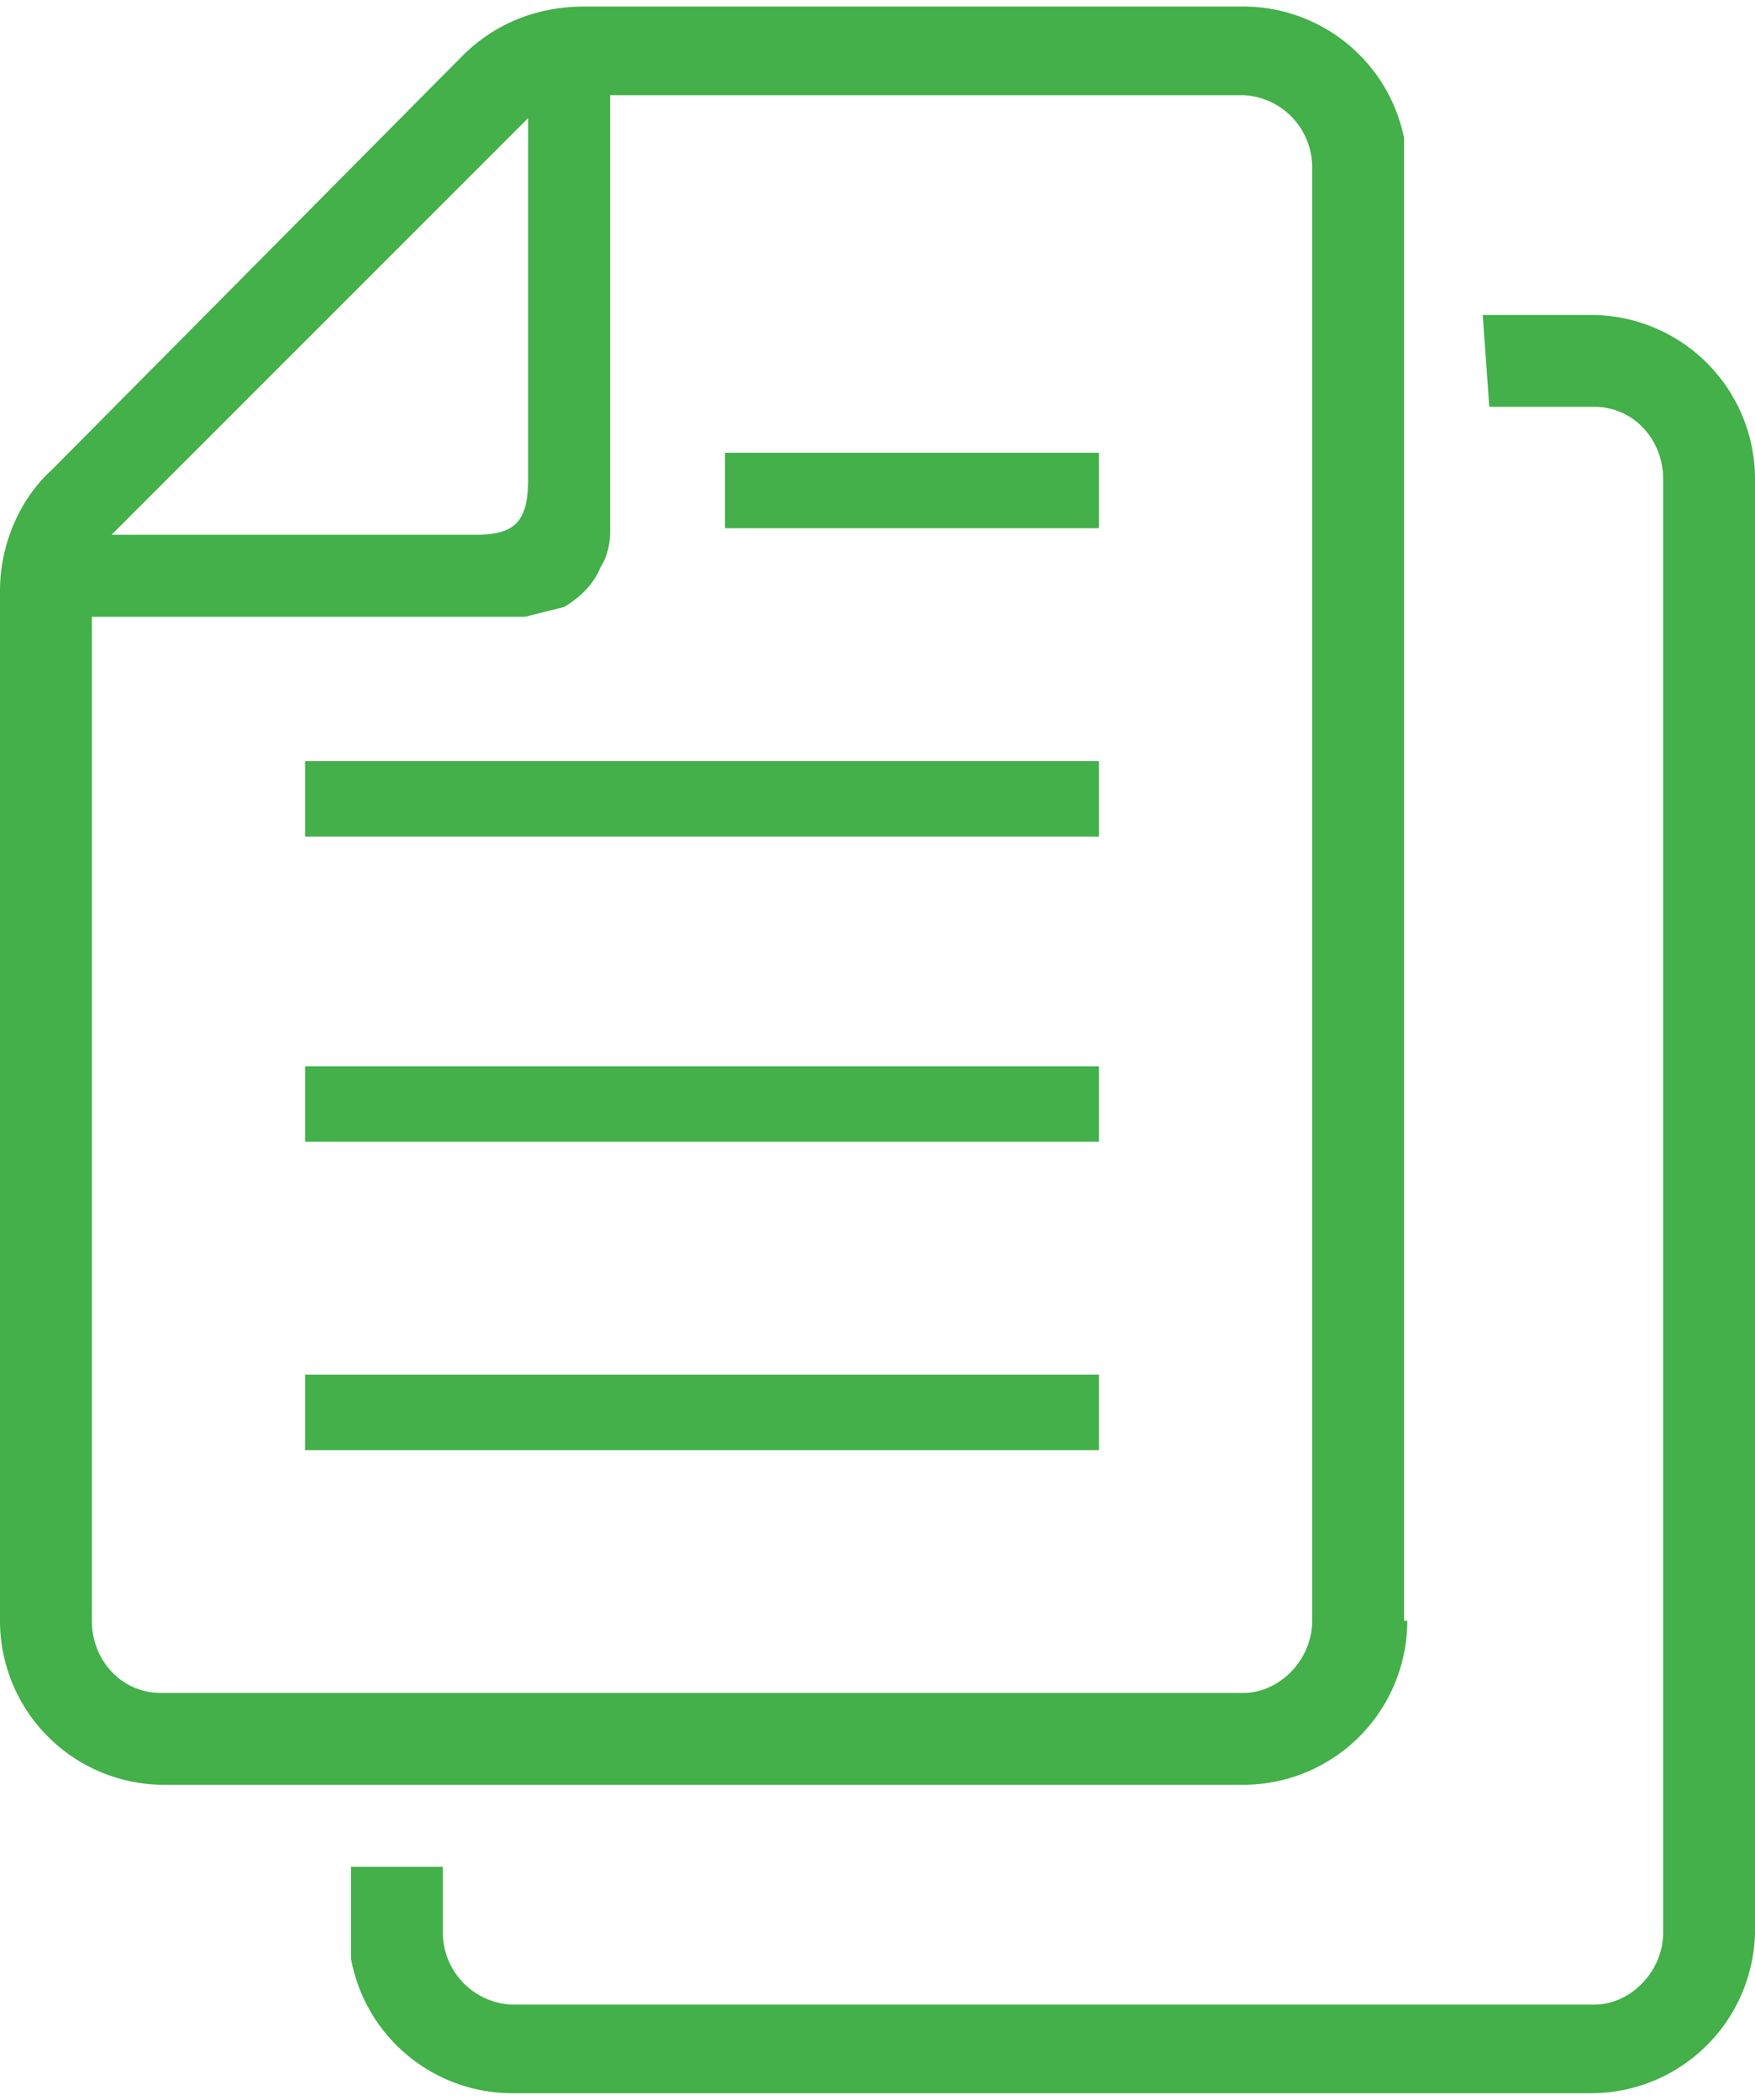 <svg version="1.2" baseProfile="tiny" xmlns="http://www.w3.org/2000/svg" width="53.5" height="64" viewBox="0 0 53.5 64"><path fill="#43B049" d="M9.3 41.9h24.2v2.3H9.3zM9.3 32.5h24.2v2.3H9.3zM9.3 23.2h24.2v2.3H9.3zM22.1 13.8h11.4v2.3H22.1z"/><path fill="#43B049" d="M42.8 49.4V5.1v-.9a5 5 0 0 0-5-4h-20c-1.4 0-2.7.5-3.7 1.5L1.6 14.3C.6 15.2 0 16.6 0 18v31.4a5 5 0 0 0 5 5h32.9a5 5 0 0 0 5-5zM16.1 3.6v11c0 1.3-.4 1.7-1.6 1.7H3.4L16.1 3.6zM2.8 49.4V18.8H16l1.2-.3c.5-.3.9-.7 1.1-1.2.2-.3.3-.7.3-1.1V2.9h19.3A2.2 2.2 0 0 1 40 5.1v44.3c0 1.2-1 2.2-2.1 2.2h-33c-1.2 0-2.1-1-2.1-2.2z"/><path fill="#43B049" d="M48.6 9.6h-3.4l.2 2.8h3.2c1.2 0 2.1 1 2.1 2.2v44.3c0 1.2-1 2.2-2.1 2.2h-33a2.2 2.2 0 0 1-2.1-2.2v-2h-2.8v2.8a5 5 0 0 0 5 4.1h32.9a5 5 0 0 0 4.9-4.9V14.6a5 5 0 0 0-5-5z"/></svg>
